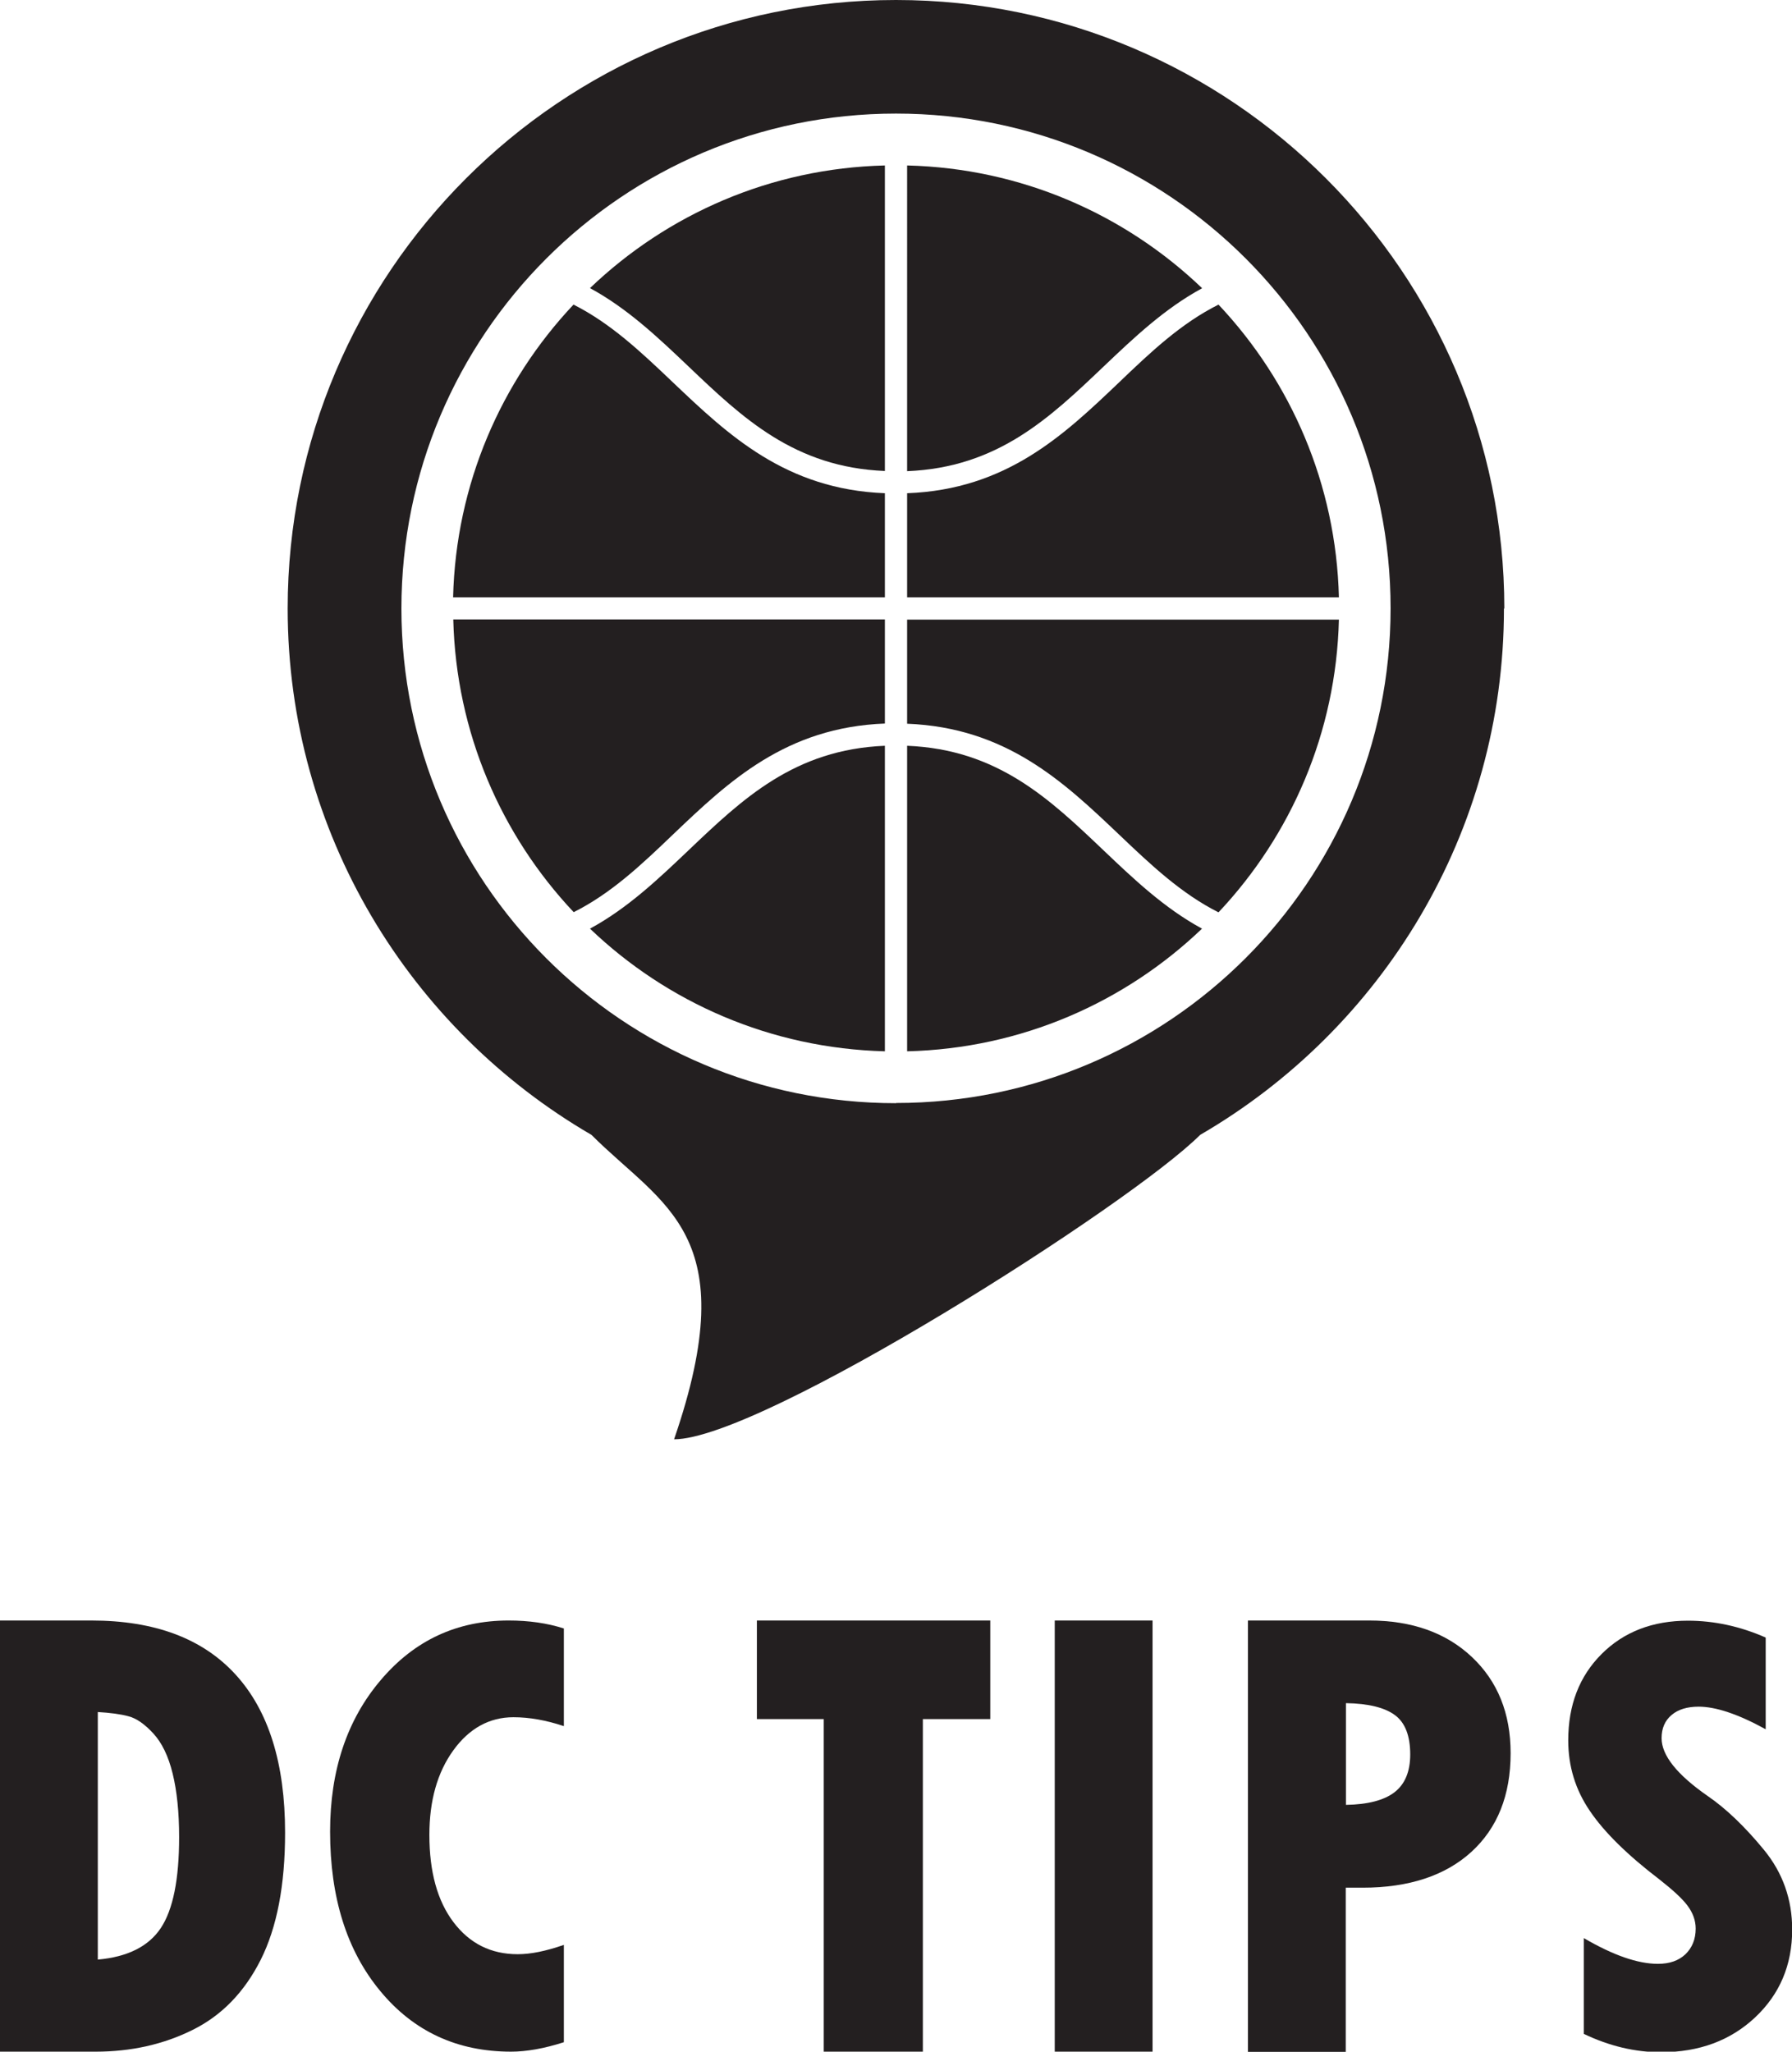 <?xml version="1.0" encoding="UTF-8"?><svg id="Layer_2" xmlns="http://www.w3.org/2000/svg" viewBox="0 0 96.74 110.73"><defs><style>.cls-1{fill:#231f20;}</style></defs><g id="Layer_1-2"><g><g><path class="cls-1" d="M0,87.46H4.93c3.42,0,6.01,.97,7.79,2.92,1.78,1.95,2.67,4.79,2.67,8.53,0,2.84-.44,5.12-1.32,6.87-.88,1.74-2.1,3-3.68,3.78-1.57,.78-3.32,1.17-5.22,1.17H0v-23.27Zm5.28,4.95v13.35c1.6-.14,2.74-.71,3.4-1.7,.66-.99,.99-2.63,.99-4.91,0-1.35-.12-2.49-.35-3.43-.23-.94-.58-1.66-1.04-2.16s-.91-.82-1.34-.93c-.44-.12-.99-.19-1.66-.23Z"/><path class="cls-1" d="M30.44,104.97v5.25c-1.06,.34-2.01,.51-2.85,.51-2.9,0-5.26-1.09-7.06-3.27-1.81-2.18-2.71-5.05-2.71-8.61,0-3.3,.91-6.03,2.73-8.17,1.82-2.15,4.12-3.22,6.91-3.22,1.08,0,2.08,.14,2.98,.43v5.27c-.96-.32-1.87-.48-2.72-.48-1.3,0-2.39,.6-3.25,1.79-.86,1.19-1.29,2.71-1.29,4.56,0,1.99,.43,3.56,1.3,4.71,.87,1.15,2.02,1.73,3.47,1.73,.71,0,1.53-.17,2.48-.5Z"/><path class="cls-1" d="M40.86,87.46h12.6v5.32h-3.64v17.96h-5.35v-17.96h-3.61v-5.32Z"/><path class="cls-1" d="M56.94,87.46h5.28v23.27h-5.28v-23.27Z"/><path class="cls-1" d="M67.38,87.46h6.54c2.3,0,4.15,.66,5.54,1.97,1.39,1.31,2.09,3.04,2.09,5.19,0,2.27-.71,4.04-2.12,5.33-1.41,1.28-3.37,1.93-5.87,1.93h-.91v8.86h-5.28v-23.27Zm5.28,4.46v5.49c1.19-.02,2.06-.25,2.62-.68,.56-.43,.85-1.11,.85-2.04,0-1-.27-1.71-.82-2.12-.55-.41-1.43-.63-2.65-.65Z"/><path class="cls-1" d="M85.5,109.74v-5.14c1.59,.93,2.92,1.39,4,1.39,.63,0,1.12-.17,1.49-.52,.36-.35,.55-.81,.55-1.38,0-.44-.15-.85-.44-1.24-.29-.39-.8-.85-1.51-1.41-1.73-1.32-2.99-2.56-3.76-3.7-.78-1.14-1.17-2.41-1.17-3.81,0-1.91,.6-3.46,1.8-4.66,1.2-1.2,2.76-1.8,4.66-1.8,1.41,0,2.81,.3,4.2,.91v4.95c-1.49-.82-2.7-1.22-3.62-1.22-.62,0-1.11,.15-1.46,.45-.36,.3-.54,.72-.54,1.25,0,.93,.83,1.97,2.5,3.13,.99,.68,2,1.65,3.02,2.89,1.02,1.24,1.53,2.68,1.53,4.31,0,1.91-.67,3.49-2,4.74-1.33,1.25-3.03,1.88-5.08,1.88-1.4,0-2.79-.33-4.17-.99Z"/></g><g><path class="cls-1" d="M81.21,32.84C81.21,14.73,66.48,0,48.37,0S15.53,14.73,15.53,32.84c0,12.12,6.61,22.72,16.4,28.41h0c3.87,3.87,8.29,5.31,4.46,16.43,4.72,0,24.63-12.66,28.4-16.43,9.8-5.69,16.4-16.29,16.4-28.41Zm-32.84,26.7c-14.75,0-26.7-11.96-26.7-26.7S33.62,6.13,48.37,6.13s26.7,11.96,26.7,26.7-11.96,26.7-26.7,26.7Z"/><g><path class="cls-1" d="M47.77,32.24v-5.62c-5.36-.21-8.45-3.14-11.44-5.98-1.71-1.63-3.36-3.19-5.37-4.2-3.91,4.15-6.35,9.69-6.5,15.8h23.31Z"/><path class="cls-1" d="M47.77,39.05v-5.62H24.47c.15,6.11,2.59,11.65,6.5,15.8,2.02-1.01,3.66-2.56,5.37-4.2,2.99-2.85,6.08-5.78,11.44-5.98Z"/><path class="cls-1" d="M60.41,20.64c-2.99,2.85-6.08,5.78-11.44,5.98v5.62h23.31c-.15-6.11-2.59-11.65-6.5-15.8-2.02,1.01-3.66,2.56-5.37,4.2Z"/><path class="cls-1" d="M64.89,15.55c-4.16-3.98-9.75-6.47-15.92-6.62V25.43c4.88-.2,7.67-2.85,10.61-5.65,1.62-1.54,3.28-3.12,5.31-4.22Z"/><path class="cls-1" d="M48.97,33.44v5.62c5.36,.21,8.45,3.14,11.44,5.98,1.71,1.63,3.36,3.19,5.37,4.2,3.91-4.15,6.35-9.69,6.5-15.8h-23.31Z"/><path class="cls-1" d="M59.58,45.9c-2.94-2.8-5.73-5.45-10.61-5.65v16.49c6.17-.15,11.76-2.64,15.92-6.62-2.03-1.1-3.69-2.68-5.31-4.22Z"/><path class="cls-1" d="M47.77,25.43V8.93c-6.17,.15-11.76,2.64-15.92,6.62,2.03,1.1,3.69,2.68,5.31,4.22,2.94,2.8,5.73,5.45,10.61,5.65Z"/><path class="cls-1" d="M47.77,40.25c-4.88,.2-7.67,2.85-10.61,5.65-1.62,1.54-3.28,3.12-5.31,4.22,4.16,3.98,9.75,6.46,15.92,6.62v-16.49Z"/></g></g></g></g></svg>